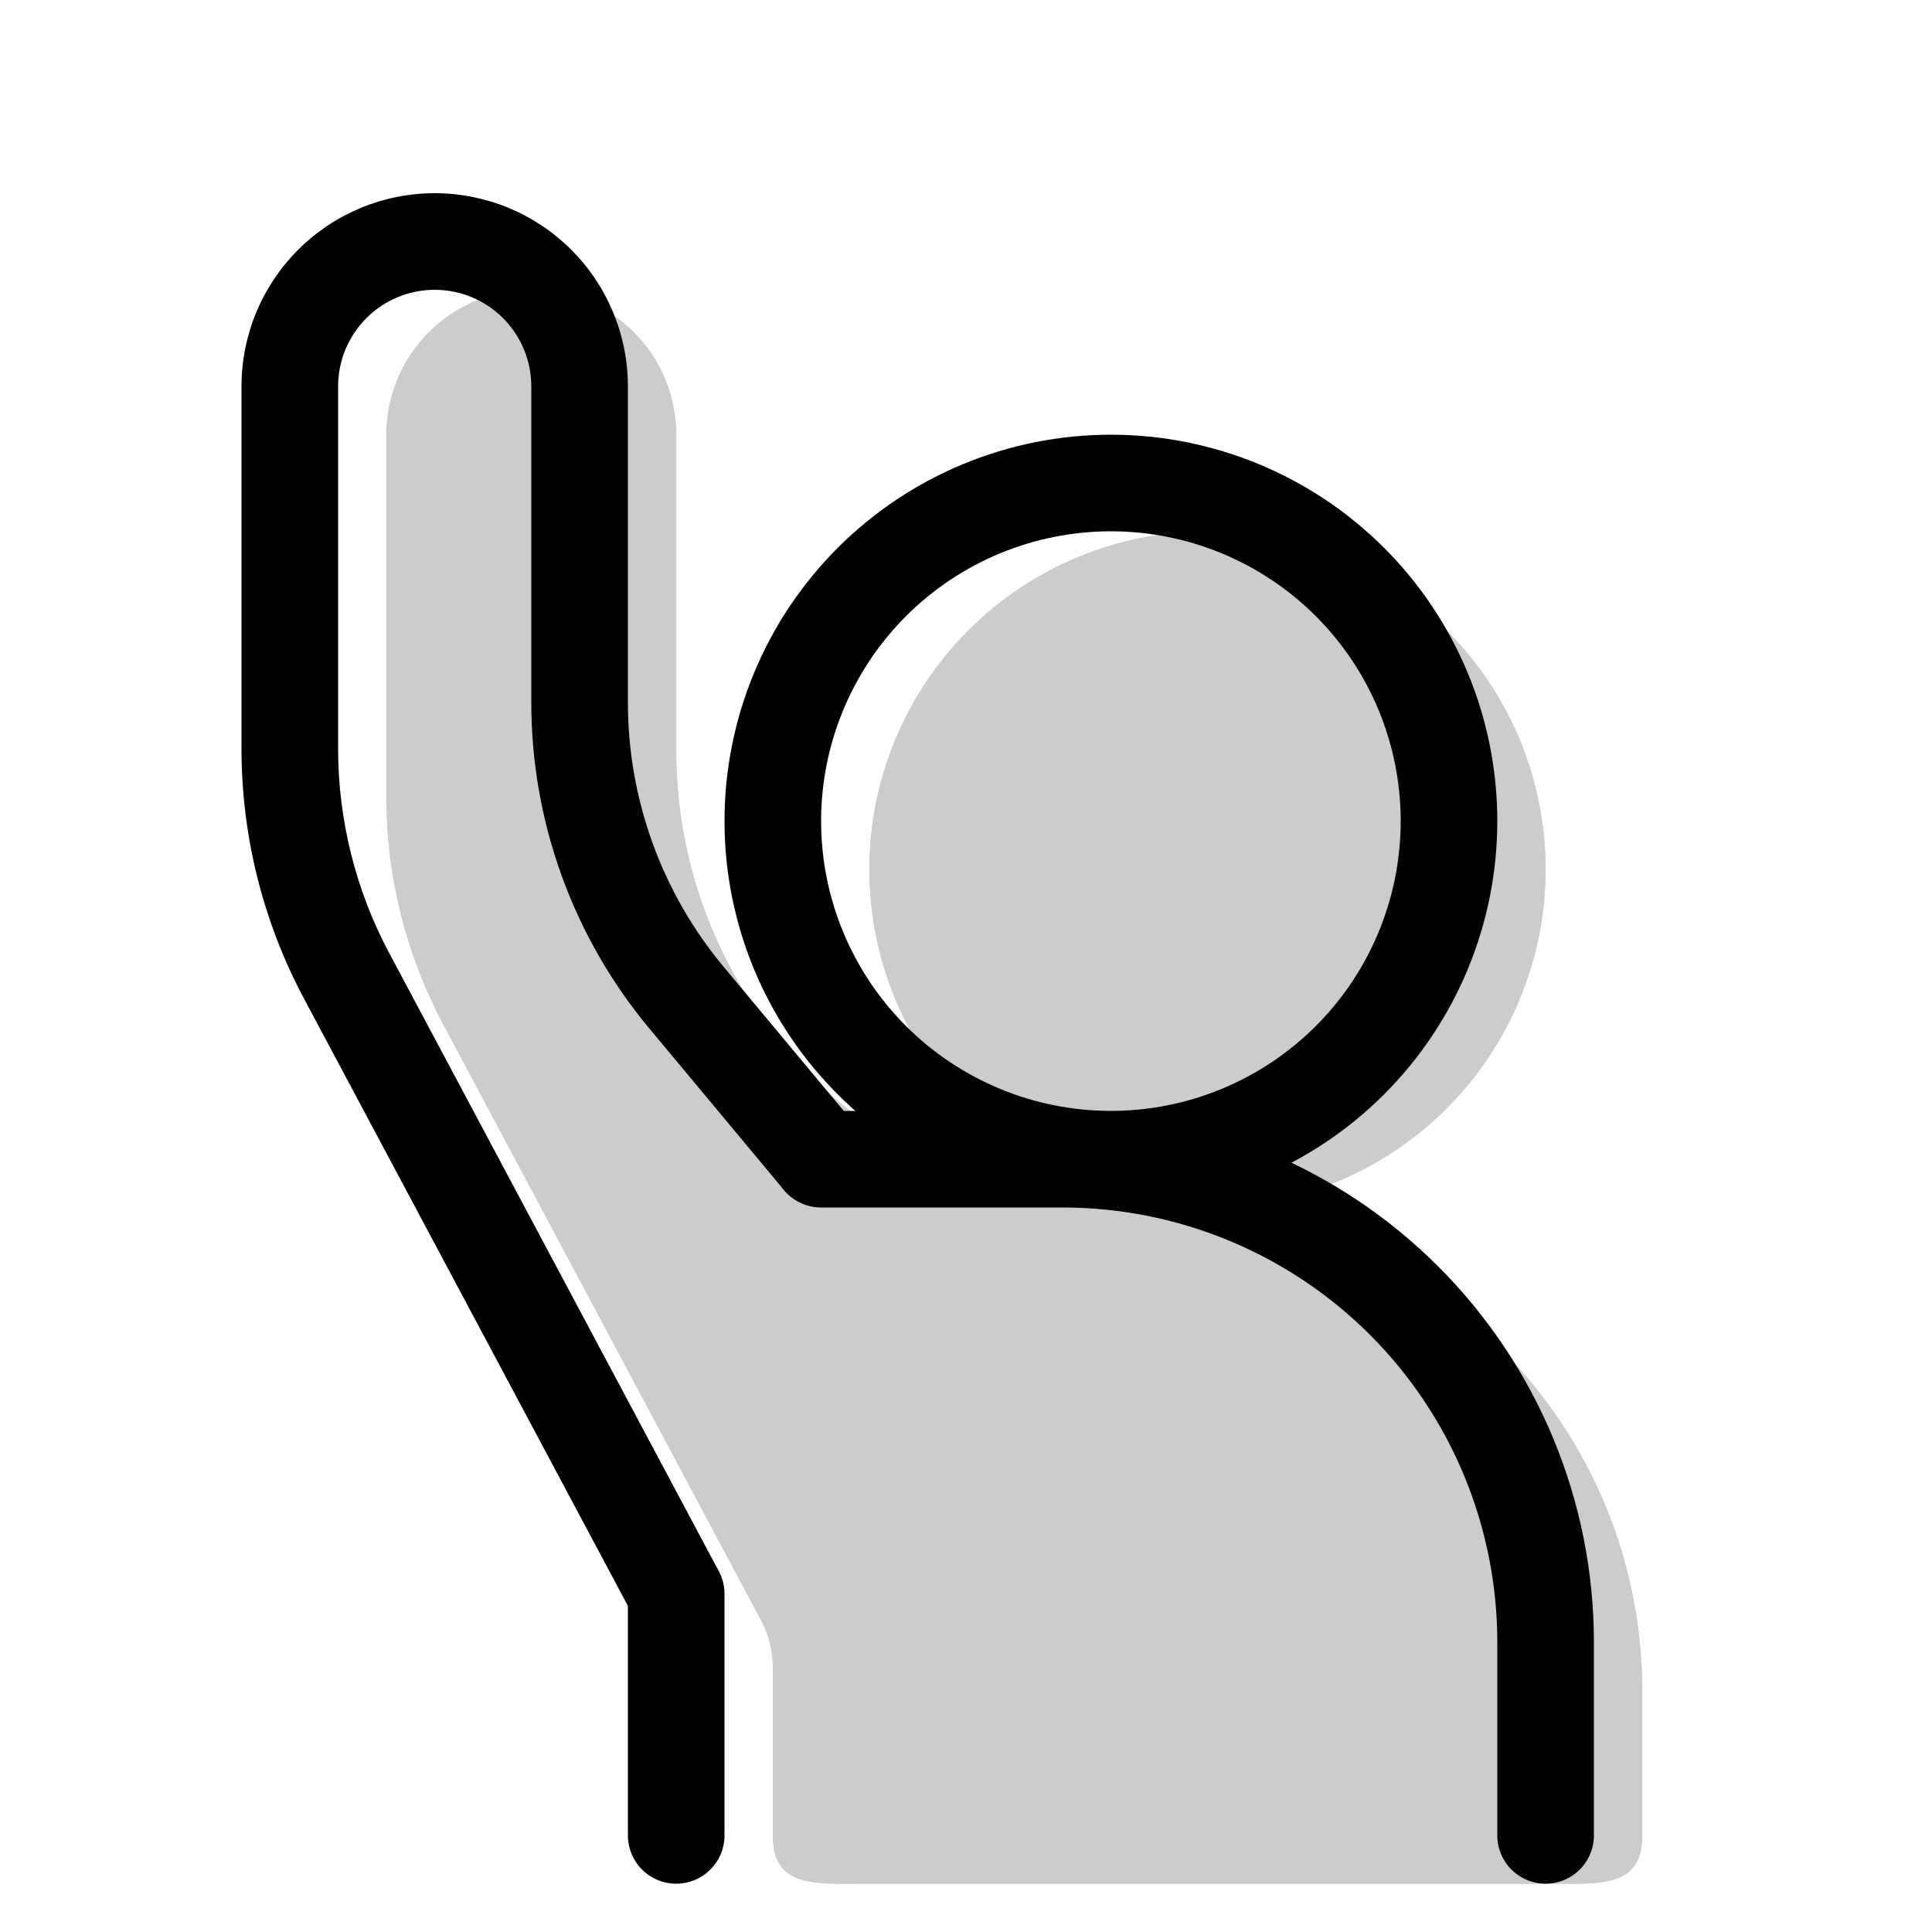 <svg xmlns="http://www.w3.org/2000/svg" width="100" height="100" viewBox="0 0 100 100" fill="none"><g opacity="0.2"><path d="M80 45C80 49.641 78.156 54.093 74.874 57.374C71.593 60.656 67.141 62.5 62.5 62.5C57.859 62.5 53.407 60.656 50.126 57.374C46.844 54.093 45 49.641 45 45C45 40.359 46.844 35.907 50.126 32.626C53.407 29.344 57.859 27.5 62.5 27.5C67.141 27.5 71.593 29.344 74.874 32.626C78.156 35.907 80 40.359 80 45Z" fill="black"></path><path fill-rule="evenodd" clip-rule="evenodd" d="M62.5 52.5C64.489 52.5 66.397 51.71 67.803 50.303C69.21 48.897 70 46.989 70 45C70 43.011 69.21 41.103 67.803 39.697C66.397 38.29 64.489 37.5 62.5 37.5C60.511 37.5 58.603 38.29 57.197 39.697C55.79 41.103 55 43.011 55 45C55 46.989 55.79 48.897 57.197 50.303C58.603 51.71 60.511 52.5 62.5 52.5ZM62.5 62.5C64.798 62.5 67.074 62.047 69.197 61.168C71.32 60.288 73.249 58.999 74.874 57.374C76.499 55.749 77.788 53.82 78.668 51.697C79.547 49.574 80 47.298 80 45C80 42.702 79.547 40.426 78.668 38.303C77.788 36.18 76.499 34.251 74.874 32.626C73.249 31.001 71.32 29.712 69.197 28.832C67.074 27.953 64.798 27.5 62.5 27.5C57.859 27.5 53.407 29.344 50.126 32.626C46.844 35.907 45 40.359 45 45C45 49.641 46.844 54.093 50.126 57.374C53.407 60.656 57.859 62.5 62.5 62.5Z" fill="black"></path><path d="M35 38.86V22.5C35 21.515 34.806 20.54 34.429 19.63C34.052 18.72 33.5 17.893 32.803 17.197C32.107 16.5 31.28 15.948 30.37 15.571C29.46 15.194 28.485 15 27.5 15C26.515 15 25.54 15.194 24.63 15.571C23.72 15.948 22.893 16.5 22.197 17.197C21.5 17.893 20.948 18.72 20.571 19.63C20.194 20.54 20 21.515 20 22.5V41.25C20 45.353 21.009 49.394 22.94 53.015L39.41 83.895C39.797 84.62 40 85.428 40 86.25V95C40 97.76 42.24 97.5 45 97.5H80C82.76 97.5 85 97.76 85 95V87.5C85 80.87 82.366 74.511 77.678 69.822C72.989 65.134 66.63 62.5 60 62.5H58.385C54.979 62.498 51.614 61.748 48.53 60.303C45.445 58.857 42.716 56.752 40.535 54.135C36.959 49.848 35 44.443 35 38.86Z" fill="black"></path><path fill-rule="evenodd" clip-rule="evenodd" d="M42.515 68.465L48.235 79.19L39.41 83.895L22.94 53.015C21.009 49.394 20 45.353 20 41.25V22.5C20 21.515 20.194 20.54 20.571 19.63C20.948 18.72 21.5 17.893 22.197 17.197C22.893 16.5 23.72 15.948 24.63 15.571C25.54 15.194 26.515 15 27.5 15C28.485 15 29.46 15.194 30.37 15.571C31.28 15.948 32.107 16.5 32.803 17.197C33.5 17.893 34.052 18.72 34.429 19.63C34.806 20.54 35 21.515 35 22.5V38.86C35 44.445 36.955 49.85 40.53 54.135C42.711 56.752 45.441 58.858 48.527 60.304C51.612 61.749 54.978 62.499 58.385 62.5H60C66.63 62.5 72.989 65.134 77.678 69.822C82.366 74.511 85 80.87 85 87.5V95C85 97.54 83.11 97.525 80.66 97.5H44.34C41.89 97.525 40 97.54 40 95V86.25C39.999 85.43 39.796 84.623 39.41 83.9L48.235 79.19C49.394 81.363 50 83.787 50 86.25V87.5H75C75 83.522 73.42 79.706 70.607 76.893C67.794 74.08 63.978 72.5 60 72.5H58.385C52.841 72.499 47.386 71.112 42.515 68.465Z" fill="black"></path></g><path fill-rule="evenodd" clip-rule="evenodd" d="M57.5 27.5C55.53 27.5 53.58 27.888 51.76 28.642C49.94 29.396 48.286 30.5 46.893 31.893C45.501 33.286 44.396 34.94 43.642 36.76C42.888 38.58 42.5 40.53 42.5 42.5C42.5 44.47 42.888 46.42 43.642 48.24C44.396 50.06 45.501 51.714 46.893 53.107C48.286 54.499 49.94 55.604 51.76 56.358C53.58 57.112 55.53 57.5 57.5 57.5C61.478 57.5 65.294 55.92 68.107 53.107C70.92 50.294 72.5 46.478 72.5 42.5C72.5 38.522 70.92 34.706 68.107 31.893C65.294 29.08 61.478 27.5 57.5 27.5ZM37.5 42.5C37.5 37.196 39.607 32.109 43.358 28.358C47.109 24.607 52.196 22.5 57.5 22.5C62.804 22.5 67.891 24.607 71.642 28.358C75.393 32.109 77.5 37.196 77.5 42.5C77.5 47.804 75.393 52.891 71.642 56.642C67.891 60.393 62.804 62.5 57.5 62.5C52.196 62.5 47.109 60.393 43.358 56.642C39.607 52.891 37.5 47.804 37.5 42.5Z" fill="black"></path><path fill-rule="evenodd" clip-rule="evenodd" d="M12.5 20C12.5 17.348 13.554 14.804 15.429 12.929C17.304 11.054 19.848 10 22.5 10C25.152 10 27.696 11.054 29.571 12.929C31.446 14.804 32.5 17.348 32.5 20V36.36C32.5 41.36 34.25 46.195 37.45 50.035L44.42 58.4C44.826 58.911 45.015 59.561 44.948 60.21C44.882 60.859 44.563 61.457 44.062 61.874C43.561 62.292 42.916 62.498 42.265 62.446C41.614 62.395 41.01 62.091 40.58 61.6L33.61 53.235C29.662 48.498 27.499 42.527 27.5 36.36V20C27.5 18.674 26.973 17.402 26.035 16.465C25.098 15.527 23.826 15 22.5 15C21.174 15 19.902 15.527 18.965 16.465C18.027 17.402 17.5 18.674 17.5 20V38.75C17.501 42.444 18.411 46.081 20.15 49.34L37.205 81.325C37.49 81.907 37.538 82.577 37.338 83.194C37.139 83.811 36.707 84.326 36.135 84.631C35.563 84.936 34.895 85.006 34.272 84.828C33.649 84.65 33.119 84.236 32.795 83.675L15.735 51.69C13.611 47.708 12.5 43.263 12.5 38.75V20Z" fill="black"></path><path fill-rule="evenodd" clip-rule="evenodd" d="M40 60C40 59.337 40.263 58.701 40.732 58.232C41.201 57.763 41.837 57.5 42.5 57.5H55C62.294 57.5 69.288 60.397 74.445 65.555C79.603 70.712 82.5 77.707 82.5 85V95C82.5 95.663 82.237 96.299 81.768 96.768C81.299 97.237 80.663 97.5 80 97.5C79.337 97.5 78.701 97.237 78.232 96.768C77.763 96.299 77.5 95.663 77.5 95V85C77.5 79.033 75.129 73.31 70.91 69.09C66.69 64.871 60.967 62.5 55 62.5H42.5C41.837 62.5 41.201 62.237 40.732 61.768C40.263 61.299 40 60.663 40 60ZM35 80C35.663 80 36.299 80.263 36.768 80.732C37.237 81.201 37.5 81.837 37.5 82.5V95C37.5 95.663 37.237 96.299 36.768 96.768C36.299 97.237 35.663 97.5 35 97.5C34.337 97.5 33.701 97.237 33.232 96.768C32.763 96.299 32.5 95.663 32.5 95V82.5C32.5 81.837 32.763 81.201 33.232 80.732C33.701 80.263 34.337 80 35 80Z" fill="black"></path></svg>